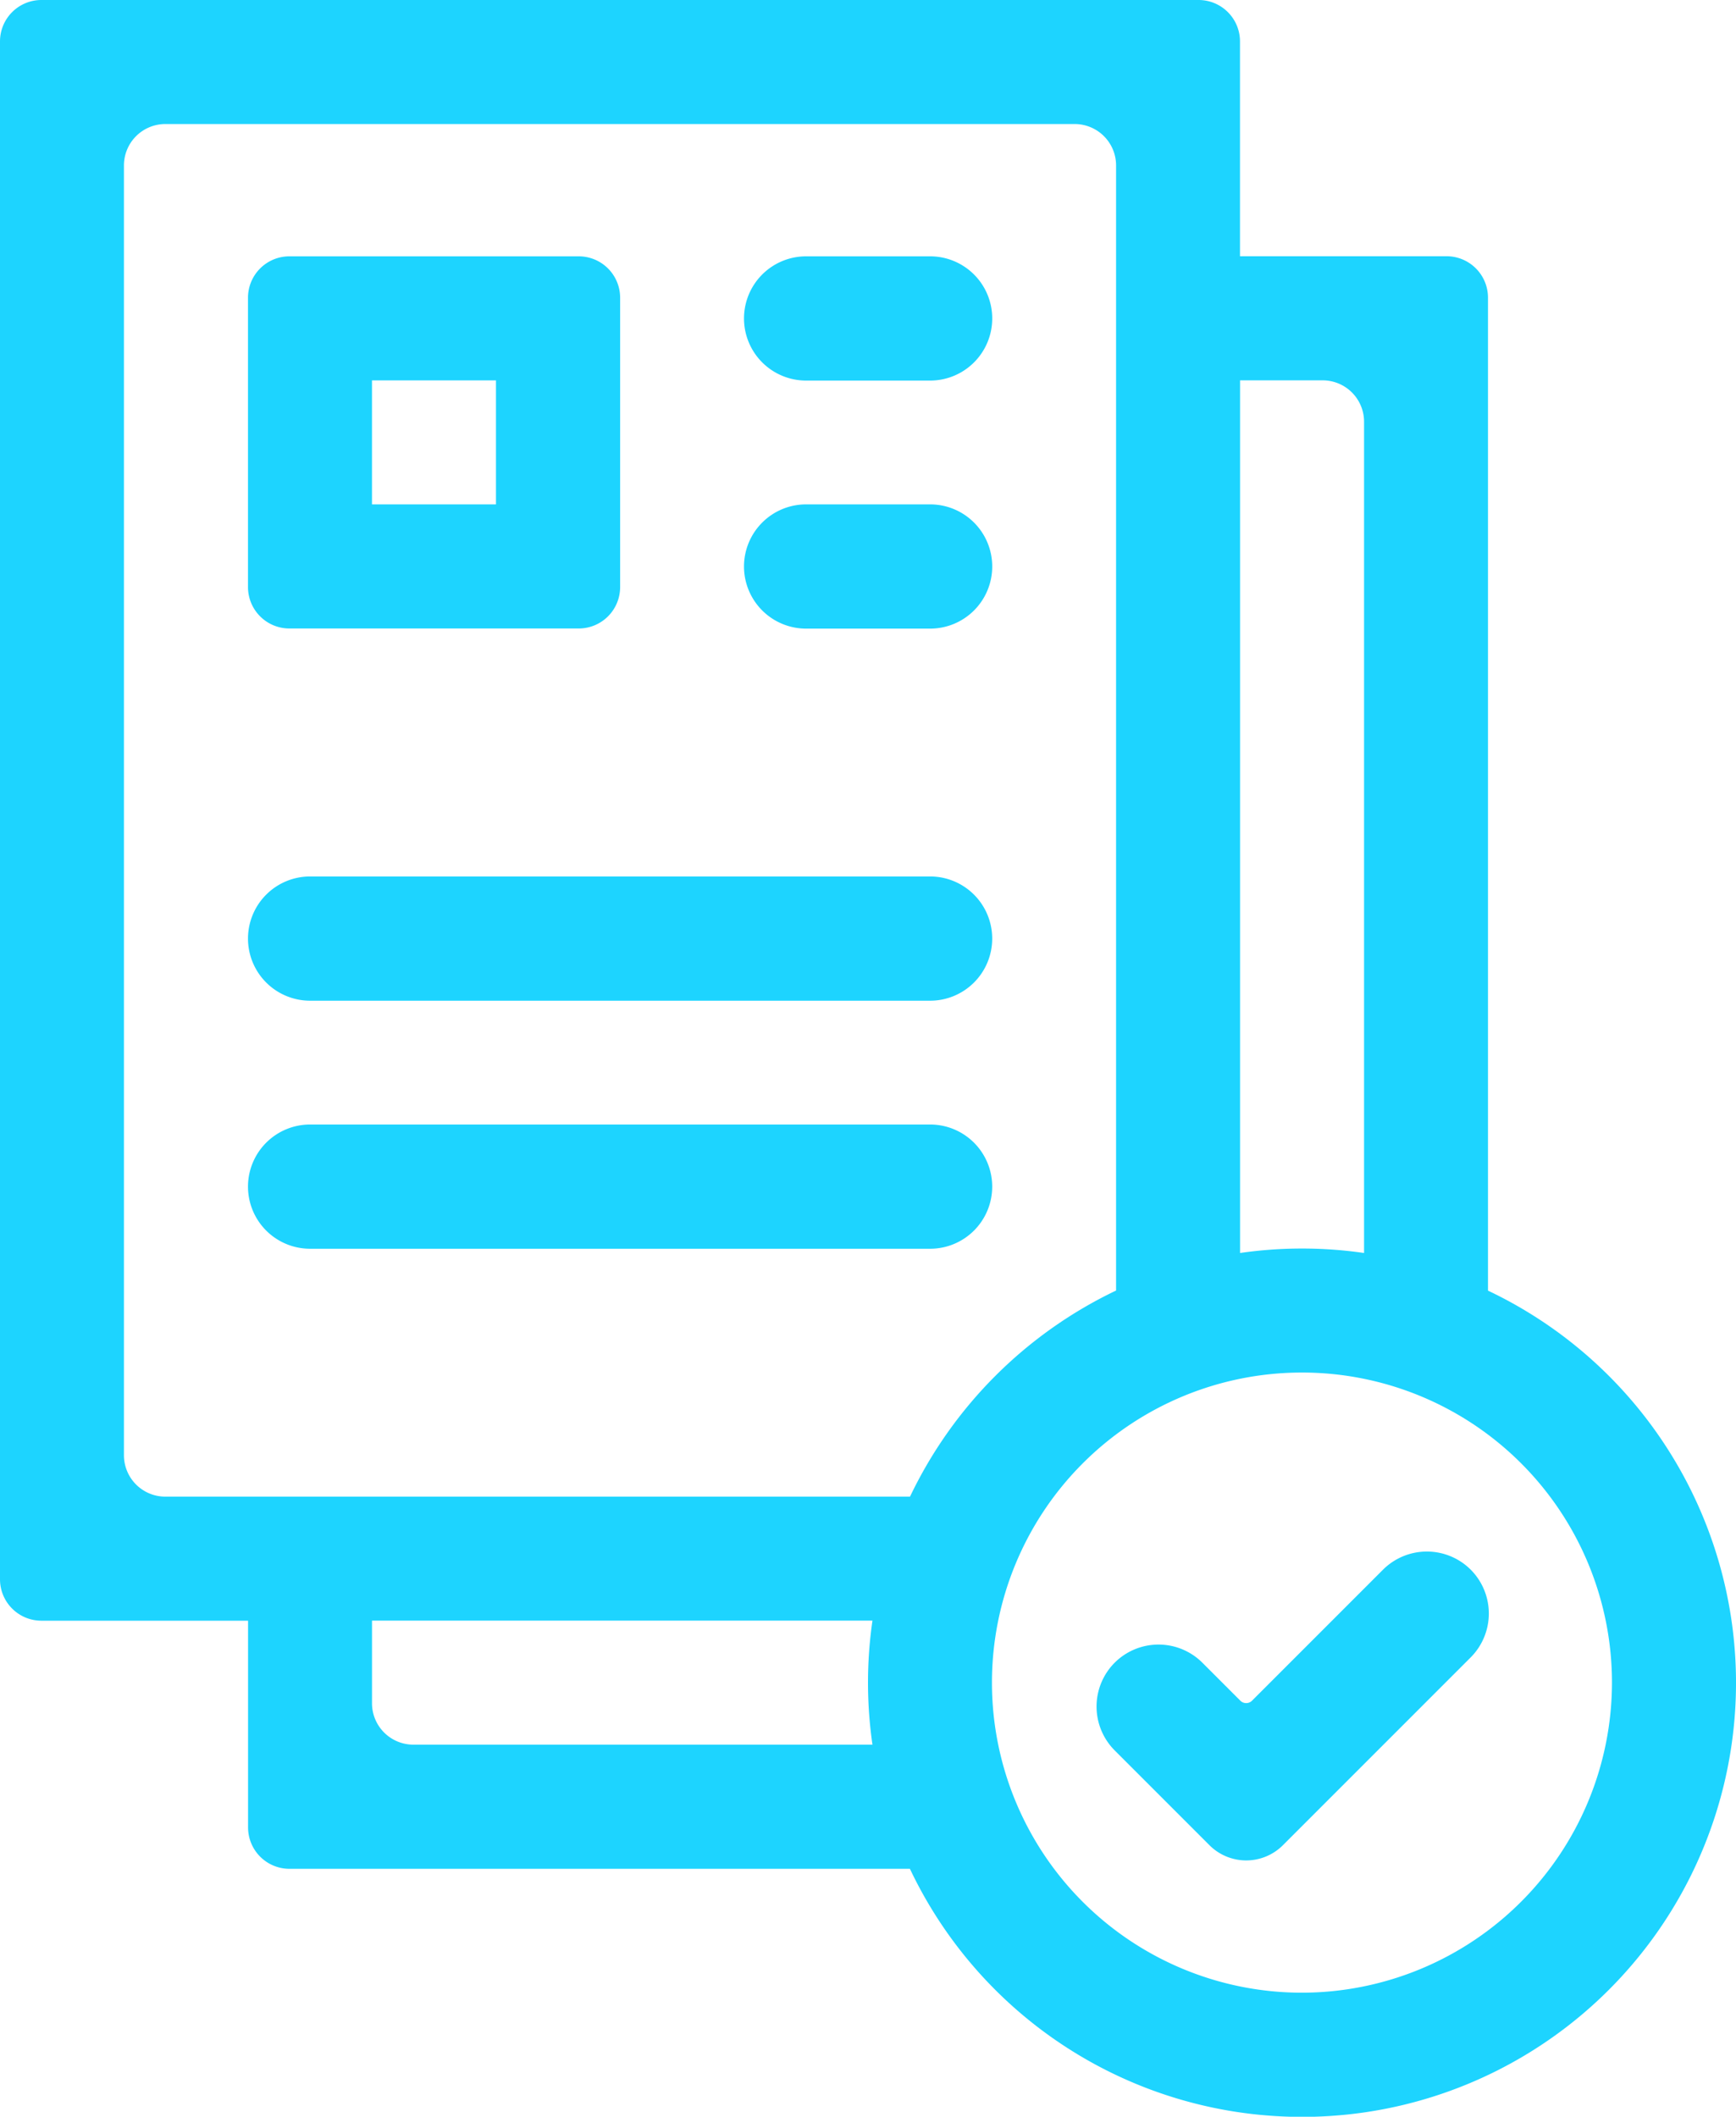 <svg xmlns="http://www.w3.org/2000/svg" width="75.469" height="92" viewBox="0 0 75.469 92">
  <defs>
    <style>
      .cls-1 {
        fill: #1dd4ff;
      }
    </style>
  </defs>
  <g id="Group_17" data-name="Group 17" transform="translate(-46)">
    <path id="Path_43" data-name="Path 43" class="cls-1" d="M120.375,62H107.8a1.8,1.8,0,0,0-1.8,1.8V76.375a1.8,1.8,0,0,0,1.8,1.8h12.578a1.8,1.8,0,0,0,1.8-1.8V63.8A1.8,1.8,0,0,0,120.375,62Zm-3.594,10.781h-5.391V67.391h5.391Z" transform="translate(-49.219 -50.859)"/>
    <path id="Path_44" data-name="Path 44" class="cls-1" d="M108.7,212h26.953a2.7,2.7,0,0,1,2.7,2.7h0a2.7,2.7,0,0,1-2.7,2.7H108.7a2.7,2.7,0,0,1-2.7-2.7h0A2.7,2.7,0,0,1,108.7,212Z" transform="translate(-49.219 -173.906)"/>
    <path id="Path_45" data-name="Path 45" class="cls-1" d="M108.7,272h26.953a2.7,2.7,0,0,1,2.7,2.7h0a2.7,2.7,0,0,1-2.7,2.7H108.7a2.7,2.7,0,0,1-2.7-2.7h0A2.7,2.7,0,0,1,108.7,272Z" transform="translate(-49.219 -223.125)"/>
    <path id="Path_46" data-name="Path 46" class="cls-1" d="M228.7,122h5.391a2.7,2.7,0,0,1,2.7,2.7h0a2.7,2.7,0,0,1-2.7,2.7H228.7a2.7,2.7,0,0,1-2.7-2.7h0A2.7,2.7,0,0,1,228.7,122Z" transform="translate(-147.656 -100.078)"/>
    <path id="Path_47" data-name="Path 47" class="cls-1" d="M228.7,62h5.391a2.7,2.7,0,0,1,2.7,2.7h0a2.7,2.7,0,0,1-2.7,2.7H228.7a2.7,2.7,0,0,1-2.7-2.7h0A2.7,2.7,0,0,1,228.7,62Z" transform="translate(-147.656 -50.859)"/>
    <path id="Path_48" data-name="Path 48" class="cls-1" d="M110.687,56.089V12.937a1.8,1.8,0,0,0-1.8-1.8H99.906V1.8a1.8,1.8,0,0,0-1.8-1.8H47.8A1.8,1.8,0,0,0,46,1.8V68.641a1.8,1.8,0,0,0,1.8,1.8h8.984v8.984a1.8,1.8,0,0,0,1.8,1.8H85.557a18.866,18.866,0,1,0,25.13-25.13ZM105.3,18.328V54.459a18.884,18.884,0,0,0-5.391,0V16.531H103.5A1.8,1.8,0,0,1,105.3,18.328ZM53.188,5.391H92.719a1.8,1.8,0,0,1,1.8,1.8v48.9a18.989,18.989,0,0,0-8.958,8.958H53.188a1.8,1.8,0,0,1-1.8-1.8V7.187A1.8,1.8,0,0,1,53.188,5.391Zm8.984,68.641V70.438H83.928a18.884,18.884,0,0,0,0,5.391H63.969A1.8,1.8,0,0,1,62.172,74.031ZM102.6,86.609a13.477,13.477,0,1,1,13.477-13.477A13.492,13.492,0,0,1,102.6,86.609Z" transform="translate(0 0)"/>
    <path id="Path_49" data-name="Path 49" class="cls-1" d="M317.54,381.771l-1.652-1.652a2.7,2.7,0,0,0-3.812,0h0a2.7,2.7,0,0,0,0,3.812l4.121,4.121a2.258,2.258,0,0,0,3.193,0l8.164-8.164a2.7,2.7,0,0,0,0-3.812h0a2.7,2.7,0,0,0-3.812,0l-5.695,5.695A.359.359,0,0,1,317.54,381.771Z" transform="translate(-217.618 -307.853)"/>
  </g>
</svg>
